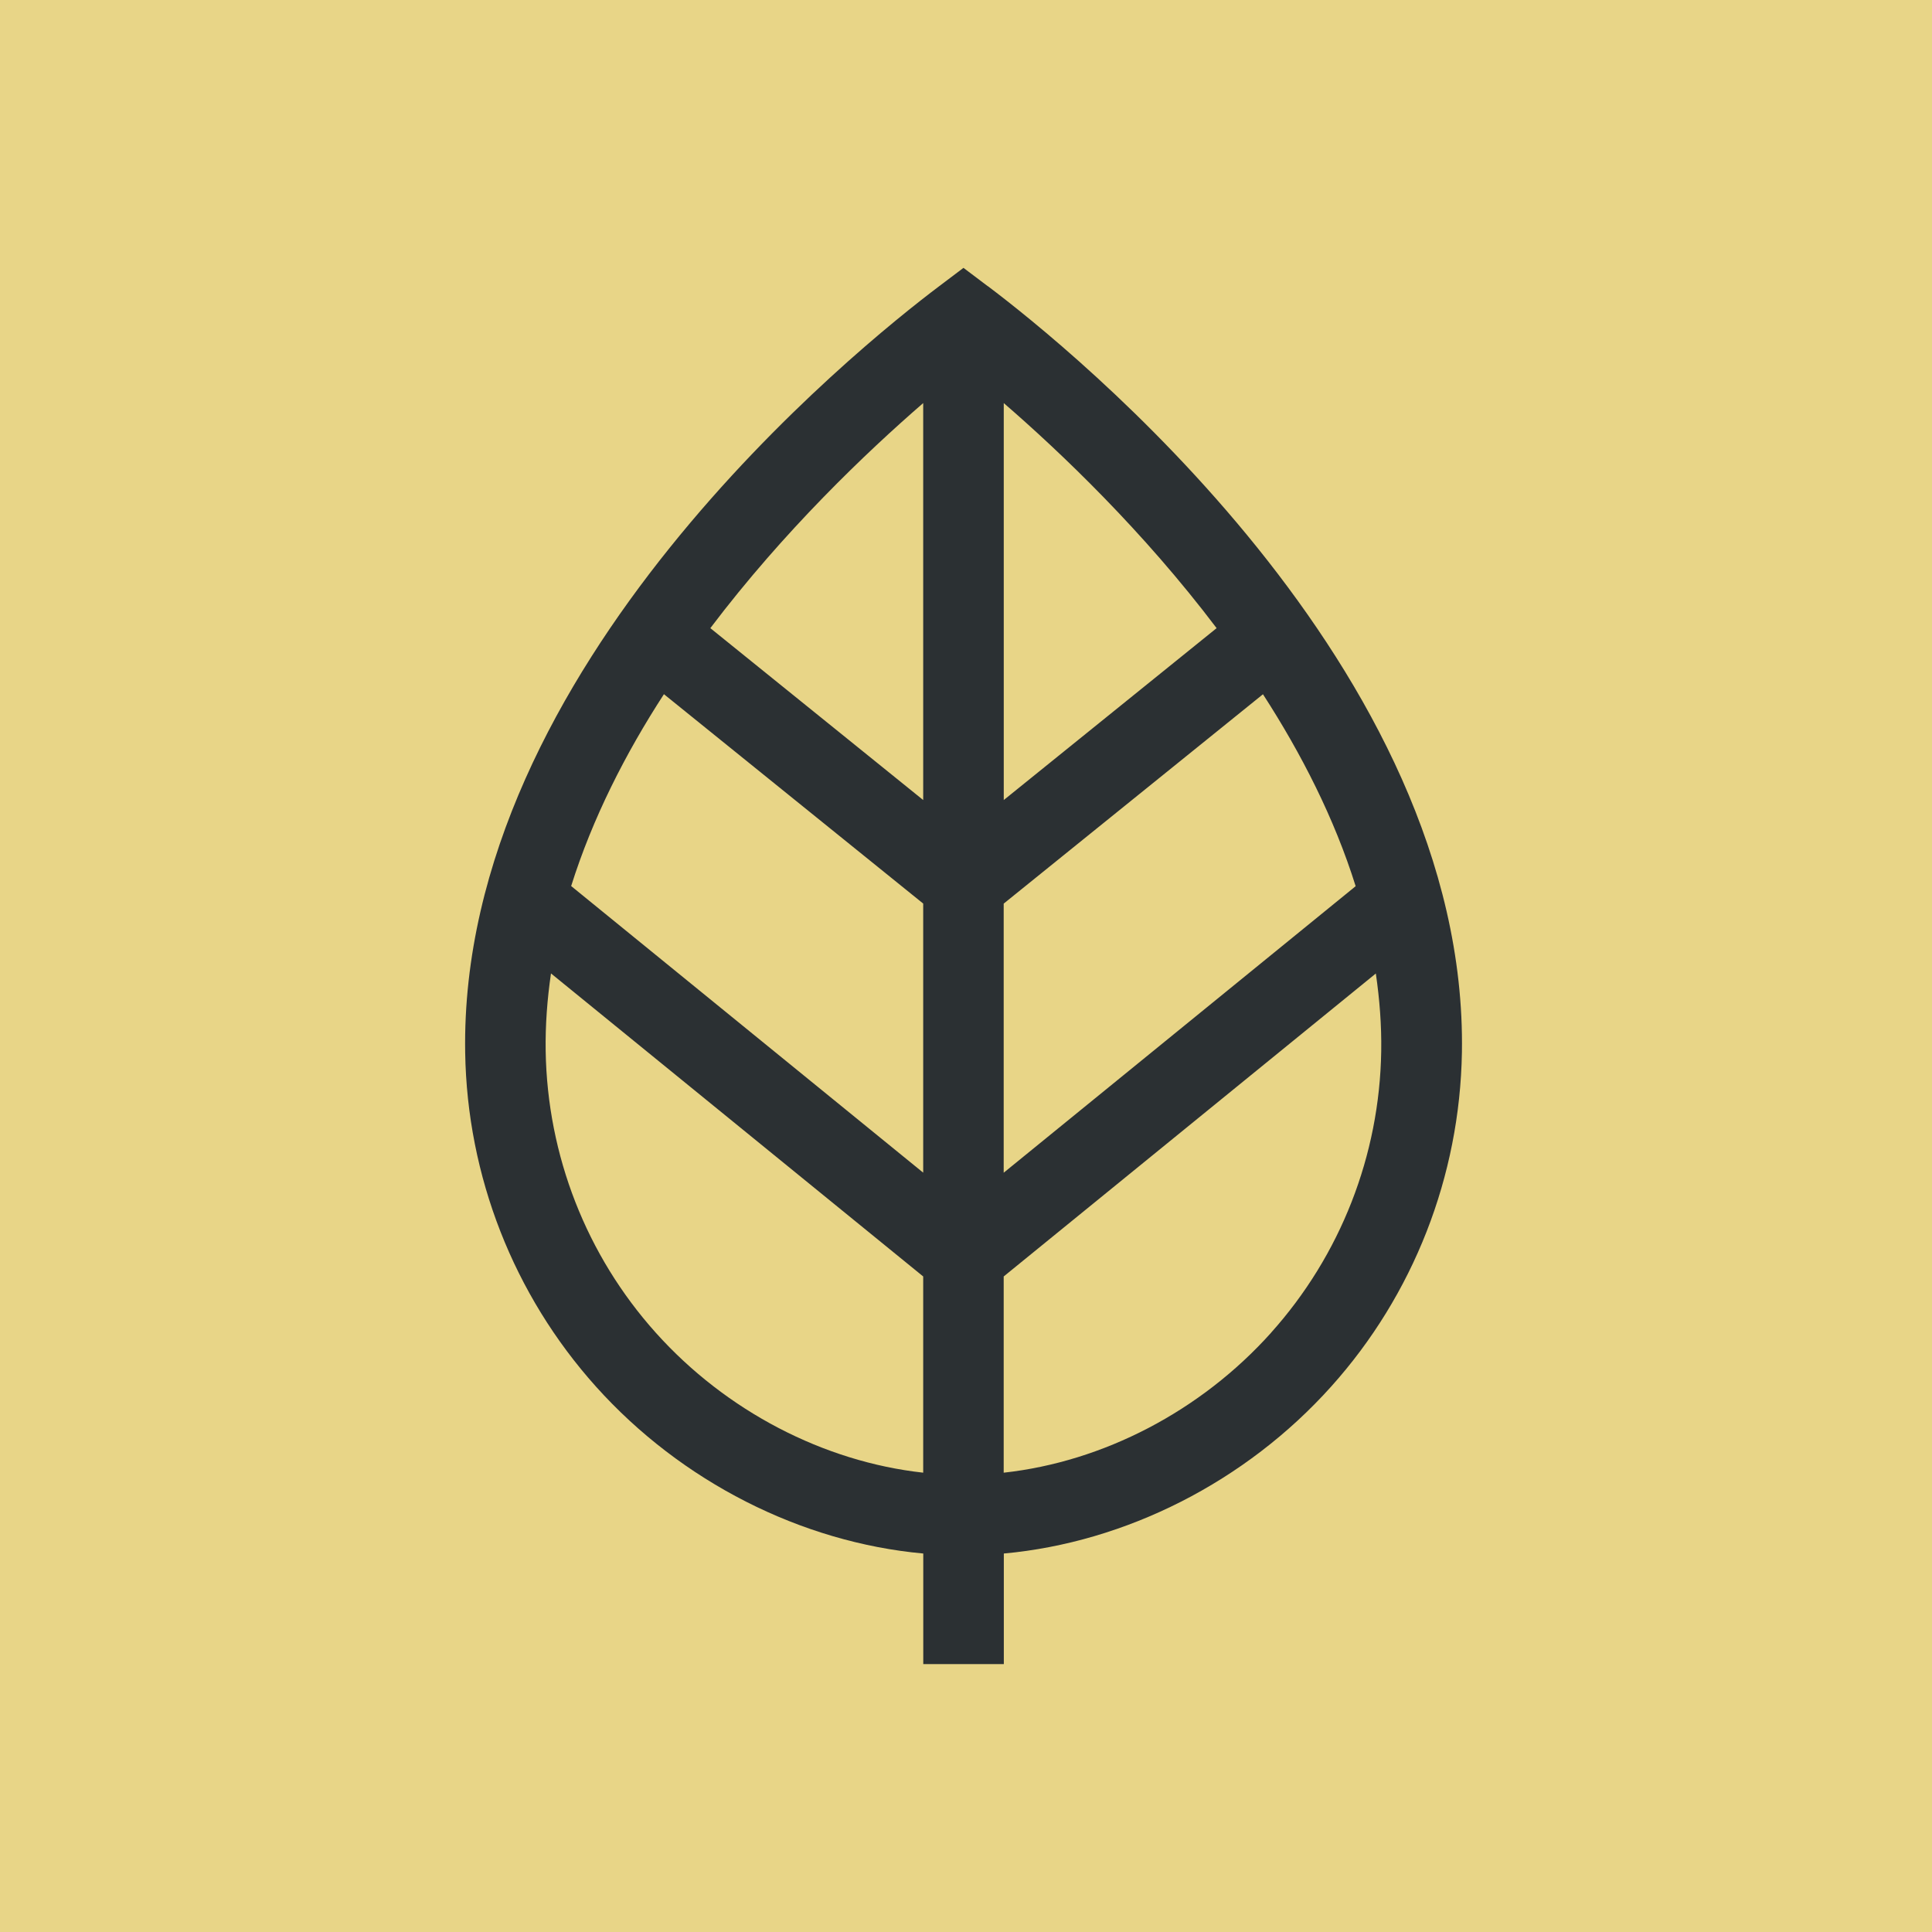 <svg viewBox="0 0 283.46 283.46" xmlns="http://www.w3.org/2000/svg" data-name="Capa 1" id="Capa_1">
  <rect style="fill: #e8d587;" height="283.46" width="283.46"></rect>
  <path style="fill: #2b3033;" d="M186.49,195.54c-10.32,11.51-24.64,18.93-39.23,20.53v-28.79l54.6-44.45c.55,3.76.85,7.57.79,11.41-.24,15.28-5.98,29.94-16.16,41.29M96.22,195.54c-10.18-11.35-15.91-26.01-16.16-41.33-.06-3.83.23-7.63.78-11.39l54.61,44.46v28.79c-14.58-1.61-28.91-9.02-39.23-20.53M135.45,59.14v58.24l-31.23-25.22c10.8-14.28,22.92-25.82,31.23-33.02M178.5,92.16l-31.23,25.22v-58.24c8.31,7.19,20.43,18.73,31.23,33.02M147.27,132.57l38.03-30.71c5.64,8.72,10.48,18.2,13.6,28.16l-51.64,42.04v-39.48ZM135.45,172.05l-51.65-42.05c3.13-9.95,7.96-19.44,13.61-28.15l38.04,30.72v39.48ZM144.91,41.98l-3.55-2.68-3.55,2.68c-11.78,8.87-70.48,55.99-69.56,112.45.29,18.13,7.1,35.53,19.18,49,12.54,13.98,30.14,22.87,48.03,24.5v16.22h11.82v-16.22c17.88-1.63,35.49-10.51,48.03-24.5,12.07-13.45,18.87-30.83,19.18-49.03.92-56.44-57.78-103.55-69.56-112.42"></path>
</svg>